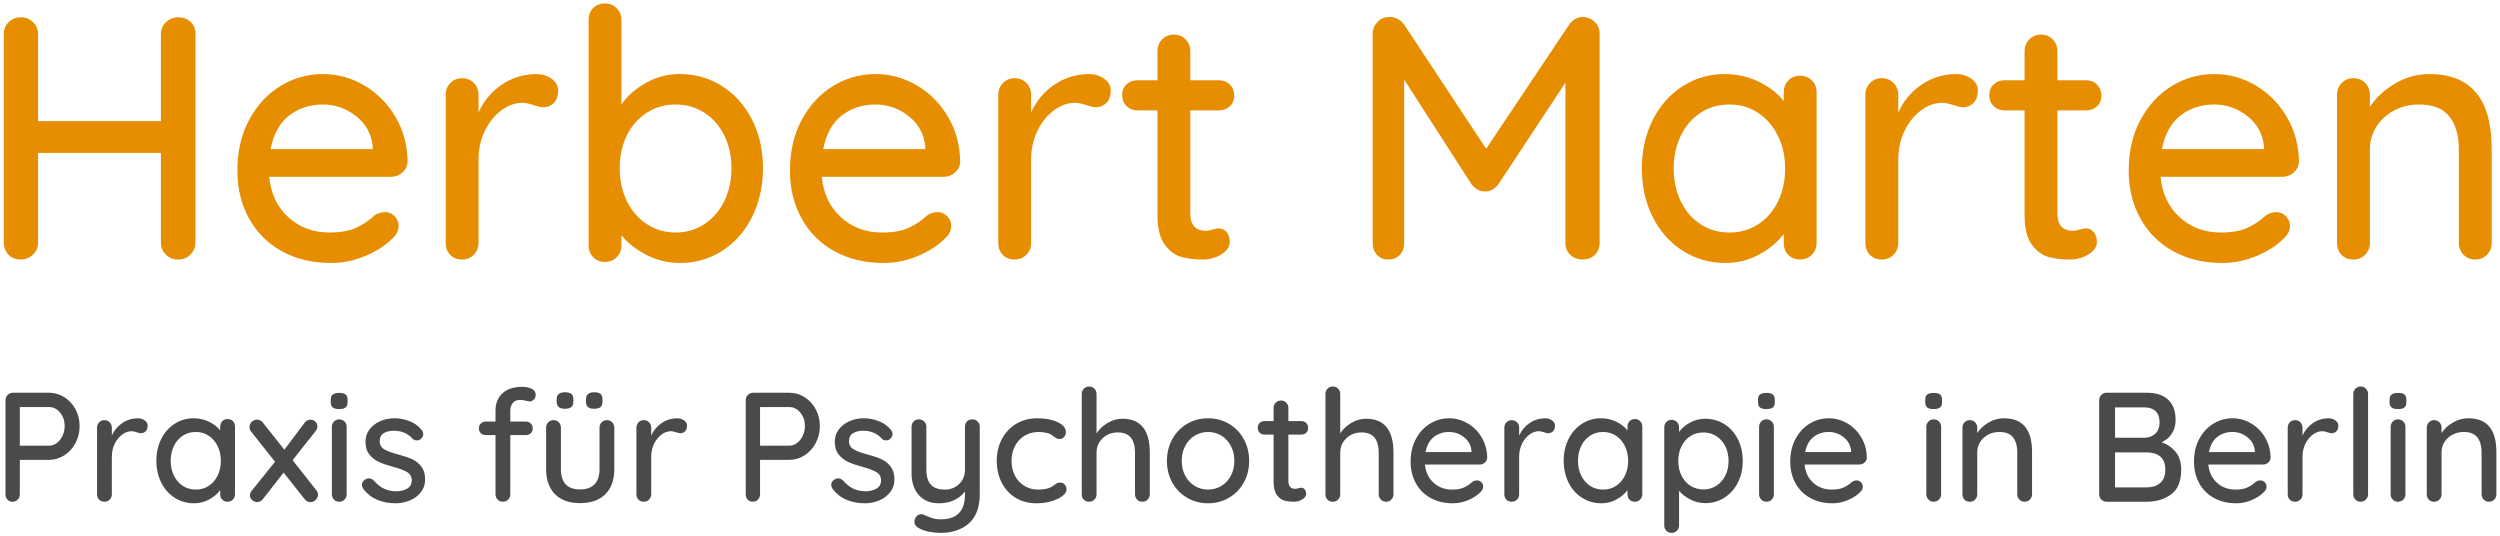 <?xml version="1.0" encoding="UTF-8"?>
<svg width="289px" height="62px" viewBox="0 0 289 62" version="1.1" xmlns="http://www.w3.org/2000/svg" xmlns:xlink="http://www.w3.org/1999/xlink">
    <!-- Generator: Sketch 46.2 (44496) - http://www.bohemiancoding.com/sketch -->
    <title>Group 8</title>
    <desc>Created with Sketch.</desc>
    <defs></defs>
    <g id="Page-1" stroke="none" stroke-width="1" fill="none" fill-rule="evenodd">
        <g id="Artboard-Copy" transform="translate(-52, -19)">
            <g id="Group-8" transform="translate(52, 19)">
                <path d="M22.04,2.54 C22.413,2.9 22.6,3.36 22.6,3.92 L22.6,28.04 C22.573,28.6 22.373,29.067 22,29.44 C21.627,29.813 21.147,30 20.56,30 C20.027,30 19.567,29.813 19.18,29.44 C18.793,29.067 18.6,28.6 18.6,28.04 L18.6,17.68 L4.4,17.68 L4.4,28.04 C4.4,28.6 4.2,29.067 3.8,29.44 C3.4,29.813 2.933,30 2.4,30 C1.813,30 1.34,29.813 0.98,29.44 C0.62,29.067 0.44,28.6 0.44,28.04 L0.44,3.92 C0.44,3.387 0.627,2.933 1,2.56 C1.373,2.187 1.853,2 2.44,2 C2.973,2 3.433,2.187 3.82,2.56 C4.207,2.933 4.4,3.387 4.4,3.92 L4.4,14 L18.6,14 L18.6,3.92 C18.6,3.387 18.8,2.933 19.2,2.56 C19.6,2.187 20.067,2 20.6,2 C21.187,2 21.667,2.18 22.04,2.54 Z M46.52,19.94 C46.147,20.273 45.707,20.44 45.2,20.44 L31.12,20.44 C31.307,22.387 32.047,23.947 33.34,25.12 C34.633,26.293 36.213,26.88 38.08,26.88 C39.36,26.88 40.4,26.693 41.2,26.32 C42,25.947 42.707,25.467 43.32,24.88 C43.72,24.64 44.107,24.52 44.48,24.52 C44.933,24.52 45.313,24.68 45.62,25 C45.927,25.32 46.08,25.693 46.08,26.12 C46.08,26.68 45.813,27.187 45.28,27.64 C44.507,28.413 43.48,29.067 42.2,29.6 C40.92,30.133 39.613,30.4 38.28,30.4 C36.12,30.4 34.22,29.947 32.58,29.04 C30.94,28.133 29.673,26.867 28.78,25.24 C27.887,23.613 27.44,21.773 27.44,19.72 C27.44,17.48 27.9,15.513 28.82,13.82 C29.74,12.127 30.953,10.827 32.46,9.92 C33.967,9.013 35.587,8.56 37.32,8.56 C39.027,8.56 40.627,9 42.12,9.88 C43.613,10.76 44.813,11.973 45.72,13.52 C46.627,15.067 47.093,16.8 47.12,18.72 C47.093,19.2 46.893,19.607 46.52,19.94 Z M33.44,13.34 C32.347,14.18 31.627,15.48 31.28,17.24 L43.08,17.24 L43.08,16.92 C42.947,15.507 42.313,14.347 41.18,13.44 C40.047,12.533 38.76,12.08 37.32,12.08 C35.827,12.08 34.533,12.5 33.44,13.34 Z M63.76,9.1 C64.267,9.46 64.52,9.907 64.52,10.44 C64.52,11.08 64.353,11.567 64.02,11.9 C63.687,12.233 63.28,12.4 62.8,12.4 C62.56,12.4 62.2,12.32 61.72,12.16 C61.16,11.973 60.72,11.88 60.4,11.88 C59.573,11.88 58.767,12.167 57.98,12.74 C57.193,13.313 56.553,14.1 56.06,15.1 C55.567,16.1 55.32,17.213 55.32,18.44 L55.32,28.08 C55.32,28.613 55.14,29.067 54.78,29.44 C54.42,29.813 53.96,30 53.4,30 C52.84,30 52.387,29.82 52.04,29.46 C51.693,29.1 51.52,28.64 51.52,28.08 L51.52,10.96 C51.52,10.427 51.7,9.973 52.06,9.6 C52.42,9.227 52.867,9.04 53.4,9.04 C53.96,9.04 54.42,9.227 54.78,9.6 C55.14,9.973 55.32,10.427 55.32,10.96 L55.32,13 C55.907,11.693 56.787,10.633 57.96,9.82 C59.133,9.007 60.467,8.587 61.96,8.56 C62.653,8.56 63.253,8.74 63.76,9.1 Z M83.48,9.96 C84.947,10.893 86.1,12.187 86.94,13.84 C87.78,15.493 88.2,17.36 88.2,19.44 C88.2,21.52 87.78,23.4 86.94,25.08 C86.1,26.76 84.947,28.067 83.48,29 C82.013,29.933 80.4,30.4 78.64,30.4 C77.253,30.4 75.96,30.093 74.76,29.48 C73.56,28.867 72.587,28.107 71.84,27.2 L71.84,28.36 C71.84,28.893 71.66,29.347 71.3,29.72 C70.94,30.093 70.48,30.28 69.92,30.28 C69.387,30.28 68.94,30.1 68.58,29.74 C68.22,29.38 68.04,28.92 68.04,28.36 L68.04,2.32 C68.04,1.76 68.213,1.3 68.56,0.94 C68.907,0.58 69.36,0.4 69.92,0.4 C70.48,0.4 70.94,0.587 71.3,0.96 C71.66,1.333 71.84,1.787 71.84,2.32 L71.84,12.08 C72.48,11.12 73.413,10.293 74.64,9.6 C75.867,8.907 77.173,8.56 78.56,8.56 C80.373,8.56 82.013,9.027 83.48,9.96 Z M81.44,25.9 C82.427,25.247 83.193,24.353 83.74,23.22 C84.287,22.087 84.56,20.827 84.56,19.44 C84.56,18.053 84.287,16.8 83.74,15.68 C83.193,14.56 82.427,13.68 81.44,13.04 C80.453,12.4 79.347,12.08 78.12,12.08 C76.867,12.08 75.747,12.4 74.76,13.04 C73.773,13.68 73.007,14.553 72.46,15.66 C71.913,16.767 71.64,18.027 71.64,19.44 C71.64,20.853 71.913,22.12 72.46,23.24 C73.007,24.36 73.773,25.247 74.76,25.9 C75.747,26.553 76.867,26.88 78.12,26.88 C79.347,26.88 80.453,26.553 81.44,25.9 Z M110.4,19.94 C110.027,20.273 109.587,20.44 109.08,20.44 L95,20.44 C95.187,22.387 95.927,23.947 97.22,25.12 C98.513,26.293 100.093,26.88 101.96,26.88 C103.24,26.88 104.28,26.693 105.08,26.32 C105.88,25.947 106.587,25.467 107.2,24.88 C107.6,24.64 107.987,24.52 108.36,24.52 C108.813,24.52 109.193,24.68 109.5,25 C109.807,25.32 109.96,25.693 109.96,26.12 C109.96,26.68 109.693,27.187 109.16,27.64 C108.387,28.413 107.36,29.067 106.08,29.6 C104.8,30.133 103.493,30.4 102.16,30.4 C100,30.4 98.1,29.947 96.46,29.04 C94.82,28.133 93.553,26.867 92.66,25.24 C91.767,23.613 91.32,21.773 91.32,19.72 C91.32,17.48 91.78,15.513 92.7,13.82 C93.62,12.127 94.833,10.827 96.34,9.92 C97.847,9.013 99.467,8.56 101.2,8.56 C102.907,8.56 104.507,9 106,9.88 C107.493,10.76 108.693,11.973 109.6,13.52 C110.507,15.067 110.973,16.8 111,18.72 C110.973,19.2 110.773,19.607 110.4,19.94 Z M97.32,13.34 C96.227,14.18 95.507,15.48 95.16,17.24 L106.96,17.24 L106.96,16.92 C106.827,15.507 106.193,14.347 105.06,13.44 C103.927,12.533 102.64,12.08 101.2,12.08 C99.707,12.08 98.413,12.5 97.32,13.34 Z M127.64,9.1 C128.147,9.46 128.4,9.907 128.4,10.44 C128.4,11.08 128.233,11.567 127.9,11.9 C127.567,12.233 127.16,12.4 126.68,12.4 C126.44,12.4 126.08,12.32 125.6,12.16 C125.04,11.973 124.6,11.88 124.28,11.88 C123.453,11.88 122.647,12.167 121.86,12.74 C121.073,13.313 120.433,14.1 119.94,15.1 C119.447,16.1 119.2,17.213 119.2,18.44 L119.2,28.08 C119.2,28.613 119.02,29.067 118.66,29.44 C118.3,29.813 117.84,30 117.28,30 C116.72,30 116.267,29.82 115.92,29.46 C115.573,29.1 115.4,28.64 115.4,28.08 L115.4,10.96 C115.4,10.427 115.58,9.973 115.94,9.6 C116.3,9.227 116.747,9.04 117.28,9.04 C117.84,9.04 118.3,9.227 118.66,9.6 C119.02,9.973 119.2,10.427 119.2,10.96 L119.2,13 C119.787,11.693 120.667,10.633 121.84,9.82 C123.013,9.007 124.347,8.587 125.84,8.56 C126.533,8.56 127.133,8.74 127.64,9.1 Z M137.6,12.76 L137.6,24.68 C137.6,26.013 138.2,26.68 139.4,26.68 C139.587,26.68 139.84,26.633 140.16,26.54 C140.48,26.447 140.733,26.4 140.92,26.4 C141.267,26.4 141.56,26.547 141.8,26.84 C142.04,27.133 142.16,27.507 142.16,27.96 C142.16,28.52 141.84,29 141.2,29.4 C140.56,29.8 139.84,30 139.04,30 C138.16,30 137.353,29.907 136.62,29.72 C135.887,29.533 135.233,29.06 134.66,28.3 C134.087,27.54 133.8,26.387 133.8,24.84 L133.8,12.76 L131.48,12.76 C130.973,12.76 130.553,12.593 130.22,12.26 C129.887,11.927 129.72,11.507 129.72,11 C129.72,10.493 129.887,10.08 130.22,9.76 C130.553,9.44 130.973,9.28 131.48,9.28 L133.8,9.28 L133.8,5.92 C133.8,5.387 133.98,4.933 134.34,4.56 C134.7,4.187 135.16,4 135.72,4 C136.253,4 136.7,4.187 137.06,4.56 C137.42,4.933 137.6,5.387 137.6,5.92 L137.6,9.28 L140.92,9.28 C141.427,9.28 141.847,9.447 142.18,9.78 C142.513,10.113 142.68,10.533 142.68,11.04 C142.68,11.547 142.513,11.96 142.18,12.28 C141.847,12.6 141.427,12.76 140.92,12.76 L137.6,12.76 Z M184.36,2.54 C184.733,2.9 184.92,3.347 184.92,3.88 L184.92,28.08 C184.92,28.613 184.74,29.067 184.38,29.44 C184.02,29.813 183.547,30 182.96,30 C182.373,30 181.893,29.82 181.52,29.46 C181.147,29.1 180.96,28.64 180.96,28.08 L180.96,9.56 L173.2,21.32 C173.013,21.56 172.78,21.76 172.5,21.92 C172.22,22.08 171.933,22.147 171.64,22.12 C171.373,22.147 171.1,22.08 170.82,21.92 C170.54,21.76 170.307,21.56 170.12,21.32 L162.32,9.2 L162.32,28.08 C162.32,28.64 162.153,29.1 161.82,29.46 C161.487,29.82 161.04,30 160.48,30 C159.947,30 159.513,29.82 159.18,29.46 C158.847,29.1 158.68,28.64 158.68,28.08 L158.68,3.88 C158.68,3.373 158.867,2.927 159.24,2.54 C159.613,2.153 160.08,1.96 160.64,1.96 C160.96,1.96 161.273,2.04 161.58,2.2 C161.887,2.36 162.133,2.573 162.32,2.84 L171.8,17.2 L181.4,2.84 C181.827,2.253 182.36,1.96 183,1.96 C183.533,1.987 183.987,2.18 184.36,2.54 Z M209.46,9.3 C209.82,9.66 210,10.133 210,10.72 L210,28.08 C210,28.613 209.82,29.067 209.46,29.44 C209.1,29.813 208.64,30 208.08,30 C207.52,30 207.067,29.82 206.72,29.46 C206.373,29.1 206.2,28.64 206.2,28.08 L206.2,27.04 C205.507,27.973 204.56,28.767 203.36,29.42 C202.16,30.073 200.867,30.4 199.48,30.4 C197.667,30.4 196.02,29.933 194.54,29 C193.06,28.067 191.9,26.767 191.06,25.1 C190.22,23.433 189.8,21.56 189.8,19.48 C189.8,17.4 190.22,15.527 191.06,13.86 C191.9,12.193 193.053,10.893 194.52,9.96 C195.987,9.027 197.6,8.56 199.36,8.56 C200.773,8.56 202.087,8.853 203.3,9.44 C204.513,10.027 205.48,10.773 206.2,11.68 L206.2,10.72 C206.2,10.16 206.373,9.693 206.72,9.32 C207.067,8.947 207.52,8.76 208.08,8.76 C208.64,8.76 209.1,8.94 209.46,9.3 Z M203.26,25.92 C204.233,25.28 204.993,24.4 205.54,23.28 C206.087,22.16 206.36,20.893 206.36,19.48 C206.36,18.093 206.087,16.84 205.54,15.72 C204.993,14.6 204.233,13.713 203.26,13.06 C202.287,12.407 201.173,12.08 199.92,12.08 C198.667,12.08 197.553,12.4 196.58,13.04 C195.607,13.68 194.847,14.56 194.3,15.68 C193.753,16.8 193.48,18.067 193.48,19.48 C193.48,20.893 193.753,22.16 194.3,23.28 C194.847,24.4 195.607,25.28 196.58,25.92 C197.553,26.56 198.667,26.88 199.92,26.88 C201.173,26.88 202.287,26.56 203.26,25.92 Z M227.88,9.1 C228.387,9.46 228.64,9.907 228.64,10.44 C228.64,11.08 228.473,11.567 228.14,11.9 C227.807,12.233 227.4,12.4 226.92,12.4 C226.68,12.4 226.32,12.32 225.84,12.16 C225.28,11.973 224.84,11.88 224.52,11.88 C223.693,11.88 222.887,12.167 222.1,12.74 C221.313,13.313 220.673,14.1 220.18,15.1 C219.687,16.1 219.44,17.213 219.44,18.44 L219.44,28.08 C219.44,28.613 219.26,29.067 218.9,29.44 C218.54,29.813 218.08,30 217.52,30 C216.96,30 216.507,29.82 216.16,29.46 C215.813,29.1 215.64,28.64 215.64,28.08 L215.64,10.96 C215.64,10.427 215.82,9.973 216.18,9.6 C216.54,9.227 216.987,9.04 217.52,9.04 C218.08,9.04 218.54,9.227 218.9,9.6 C219.26,9.973 219.44,10.427 219.44,10.96 L219.44,13 C220.027,11.693 220.907,10.633 222.08,9.82 C223.253,9.007 224.587,8.587 226.08,8.56 C226.773,8.56 227.373,8.74 227.88,9.1 Z M237.84,12.76 L237.84,24.68 C237.84,26.013 238.44,26.68 239.64,26.68 C239.827,26.68 240.08,26.633 240.4,26.54 C240.72,26.447 240.973,26.4 241.16,26.4 C241.507,26.4 241.8,26.547 242.04,26.84 C242.28,27.133 242.4,27.507 242.4,27.96 C242.4,28.52 242.08,29 241.44,29.4 C240.8,29.8 240.08,30 239.28,30 C238.4,30 237.593,29.907 236.86,29.72 C236.127,29.533 235.473,29.06 234.9,28.3 C234.327,27.54 234.04,26.387 234.04,24.84 L234.04,12.76 L231.72,12.76 C231.213,12.76 230.793,12.593 230.46,12.26 C230.127,11.927 229.96,11.507 229.96,11 C229.96,10.493 230.127,10.08 230.46,9.76 C230.793,9.44 231.213,9.28 231.72,9.28 L234.04,9.28 L234.04,5.92 C234.04,5.387 234.22,4.933 234.58,4.56 C234.94,4.187 235.4,4 235.96,4 C236.493,4 236.94,4.187 237.3,4.56 C237.66,4.933 237.84,5.387 237.84,5.92 L237.84,9.28 L241.16,9.28 C241.667,9.28 242.087,9.447 242.42,9.78 C242.753,10.113 242.92,10.533 242.92,11.04 C242.92,11.547 242.753,11.96 242.42,12.28 C242.087,12.6 241.667,12.76 241.16,12.76 L237.84,12.76 Z M265.16,19.94 C264.787,20.273 264.347,20.44 263.84,20.44 L249.76,20.44 C249.947,22.387 250.687,23.947 251.98,25.12 C253.273,26.293 254.853,26.88 256.72,26.88 C258,26.88 259.04,26.693 259.84,26.32 C260.64,25.947 261.347,25.467 261.96,24.88 C262.36,24.64 262.747,24.52 263.12,24.52 C263.573,24.52 263.953,24.68 264.26,25 C264.567,25.32 264.72,25.693 264.72,26.12 C264.72,26.68 264.453,27.187 263.92,27.64 C263.147,28.413 262.12,29.067 260.84,29.6 C259.56,30.133 258.253,30.4 256.92,30.4 C254.76,30.4 252.86,29.947 251.22,29.04 C249.58,28.133 248.313,26.867 247.42,25.24 C246.527,23.613 246.08,21.773 246.08,19.72 C246.08,17.48 246.54,15.513 247.46,13.82 C248.38,12.127 249.593,10.827 251.1,9.92 C252.607,9.013 254.227,8.56 255.96,8.56 C257.667,8.56 259.267,9 260.76,9.88 C262.253,10.76 263.453,11.973 264.36,13.52 C265.267,15.067 265.733,16.8 265.76,18.72 C265.733,19.2 265.533,19.607 265.16,19.94 Z M252.08,13.34 C250.987,14.18 250.267,15.48 249.92,17.24 L261.72,17.24 L261.72,16.92 C261.587,15.507 260.953,14.347 259.82,13.44 C258.687,12.533 257.4,12.08 255.96,12.08 C254.467,12.08 253.173,12.5 252.08,13.34 Z M288.04,17.2 L288.04,28.08 C288.04,28.613 287.86,29.067 287.5,29.44 C287.14,29.813 286.68,30 286.12,30 C285.587,30 285.14,29.813 284.78,29.44 C284.42,29.067 284.24,28.613 284.24,28.08 L284.24,17.24 C284.24,15.667 283.88,14.413 283.16,13.48 C282.44,12.547 281.267,12.08 279.64,12.08 C278.573,12.08 277.607,12.313 276.74,12.78 C275.873,13.247 275.193,13.873 274.7,14.66 C274.207,15.447 273.96,16.307 273.96,17.24 L273.96,28.08 C273.96,28.613 273.78,29.067 273.42,29.44 C273.06,29.813 272.6,30 272.04,30 C271.48,30 271.027,29.82 270.68,29.46 C270.333,29.1 270.16,28.64 270.16,28.08 L270.16,10.96 C270.16,10.427 270.34,9.973 270.7,9.6 C271.06,9.227 271.507,9.04 272.04,9.04 C272.6,9.04 273.06,9.227 273.42,9.6 C273.78,9.973 273.96,10.427 273.96,10.96 L273.96,12.36 C274.653,11.293 275.62,10.393 276.86,9.66 C278.1,8.927 279.427,8.56 280.84,8.56 C285.64,8.56 288.04,11.44 288.04,17.2 Z" id="Herbert-Marten" fill="#E78D00"></path>
                <path d="M7.439,45.913 C7.979,46.255 8.408,46.72 8.726,47.308 C9.044,47.896 9.203,48.544 9.203,49.252 C9.203,49.96 9.044,50.614 8.726,51.214 C8.408,51.814 7.979,52.288 7.439,52.636 C6.899,52.984 6.311,53.158 5.675,53.158 L2.291,53.158 L2.291,57.136 C2.291,57.376 2.213,57.58 2.057,57.748 C1.901,57.916 1.703,58 1.463,58 C1.211,58 1.01,57.919 0.86,57.757 C0.71,57.595 0.635,57.388 0.635,57.136 L0.635,46.264 C0.635,46.024 0.719,45.82 0.887,45.652 C1.055,45.484 1.259,45.4 1.499,45.4 L5.675,45.4 C6.311,45.4 6.899,45.571 7.439,45.913 Z M6.575,51.205 C6.851,50.995 7.07,50.716 7.232,50.368 C7.394,50.02 7.475,49.648 7.475,49.252 C7.475,48.64 7.298,48.121 6.944,47.695 C6.59,47.269 6.167,47.056 5.675,47.056 L2.291,47.056 L2.291,51.52 L5.675,51.52 C5.999,51.52 6.299,51.415 6.575,51.205 Z M16.727,48.595 C16.955,48.757 17.069,48.958 17.069,49.198 C17.069,49.486 16.994,49.705 16.844,49.855 C16.694,50.005 16.511,50.08 16.295,50.08 C16.187,50.08 16.025,50.044 15.809,49.972 C15.557,49.888 15.359,49.846 15.215,49.846 C14.843,49.846 14.48,49.975 14.126,50.233 C13.772,50.491 13.484,50.845 13.262,51.295 C13.04,51.745 12.929,52.246 12.929,52.798 L12.929,57.136 C12.929,57.376 12.848,57.58 12.686,57.748 C12.524,57.916 12.317,58 12.065,58 C11.813,58 11.609,57.919 11.453,57.757 C11.297,57.595 11.219,57.388 11.219,57.136 L11.219,49.432 C11.219,49.192 11.3,48.988 11.462,48.82 C11.624,48.652 11.825,48.568 12.065,48.568 C12.317,48.568 12.524,48.652 12.686,48.82 C12.848,48.988 12.929,49.192 12.929,49.432 L12.929,50.35 C13.193,49.762 13.589,49.285 14.117,48.919 C14.645,48.553 15.245,48.364 15.917,48.352 C16.229,48.352 16.499,48.433 16.727,48.595 Z M26.924,48.685 C27.086,48.847 27.167,49.06 27.167,49.324 L27.167,57.136 C27.167,57.376 27.086,57.58 26.924,57.748 C26.762,57.916 26.555,58 26.303,58 C26.051,58 25.847,57.919 25.691,57.757 C25.535,57.595 25.457,57.388 25.457,57.136 L25.457,56.668 C25.145,57.088 24.719,57.445 24.179,57.739 C23.639,58.033 23.057,58.18 22.433,58.18 C21.617,58.18 20.876,57.97 20.21,57.55 C19.544,57.13 19.022,56.545 18.644,55.795 C18.266,55.045 18.077,54.202 18.077,53.266 C18.077,52.33 18.266,51.487 18.644,50.737 C19.022,49.987 19.541,49.402 20.201,48.982 C20.861,48.562 21.587,48.352 22.379,48.352 C23.015,48.352 23.606,48.484 24.152,48.748 C24.698,49.012 25.133,49.348 25.457,49.756 L25.457,49.324 C25.457,49.072 25.535,48.862 25.691,48.694 C25.847,48.526 26.051,48.442 26.303,48.442 C26.555,48.442 26.762,48.523 26.924,48.685 Z M24.134,56.164 C24.572,55.876 24.914,55.48 25.16,54.976 C25.406,54.472 25.529,53.902 25.529,53.266 C25.529,52.642 25.406,52.078 25.16,51.574 C24.914,51.07 24.572,50.671 24.134,50.377 C23.696,50.083 23.195,49.936 22.631,49.936 C22.067,49.936 21.566,50.08 21.128,50.368 C20.69,50.656 20.348,51.052 20.102,51.556 C19.856,52.06 19.733,52.63 19.733,53.266 C19.733,53.902 19.856,54.472 20.102,54.976 C20.348,55.48 20.69,55.876 21.128,56.164 C21.566,56.452 22.067,56.596 22.631,56.596 C23.195,56.596 23.696,56.452 24.134,56.164 Z M36.761,57.172 C36.761,57.412 36.671,57.619 36.491,57.793 C36.311,57.967 36.113,58.054 35.897,58.054 C35.621,58.054 35.387,57.928 35.195,57.676 L32.783,54.634 L30.407,57.676 C30.323,57.796 30.221,57.886 30.101,57.946 C29.981,58.006 29.855,58.036 29.723,58.036 C29.519,58.036 29.33,57.961 29.156,57.811 C28.982,57.661 28.895,57.484 28.895,57.28 C28.895,57.064 28.961,56.884 29.093,56.74 L31.793,53.374 L29.021,49.882 C28.901,49.726 28.841,49.558 28.841,49.378 C28.841,49.138 28.928,48.934 29.102,48.766 C29.276,48.598 29.477,48.514 29.705,48.514 C29.993,48.514 30.227,48.634 30.407,48.874 L32.873,51.988 L35.195,48.892 C35.375,48.64 35.603,48.514 35.879,48.514 C36.107,48.514 36.299,48.589 36.455,48.739 C36.611,48.889 36.689,49.066 36.689,49.27 C36.689,49.498 36.623,49.684 36.491,49.828 L33.827,53.194 L36.563,56.668 C36.695,56.812 36.761,56.98 36.761,57.172 Z M39.83,57.748 C39.668,57.916 39.461,58 39.209,58 C38.969,58 38.768,57.916 38.606,57.748 C38.444,57.58 38.363,57.376 38.363,57.136 L38.363,49.342 C38.363,49.102 38.444,48.898 38.606,48.73 C38.768,48.562 38.969,48.478 39.209,48.478 C39.461,48.478 39.668,48.562 39.83,48.73 C39.992,48.898 40.073,49.102 40.073,49.342 L40.073,57.136 C40.073,57.376 39.992,57.58 39.83,57.748 Z M38.462,47.101 C38.312,46.975 38.237,46.774 38.237,46.498 L38.237,46.21 C38.237,45.922 38.318,45.718 38.48,45.598 C38.642,45.478 38.891,45.418 39.227,45.418 C39.563,45.418 39.806,45.481 39.956,45.607 C40.106,45.733 40.181,45.934 40.181,46.21 L40.181,46.498 C40.181,46.786 40.103,46.99 39.947,47.11 C39.791,47.23 39.545,47.29 39.209,47.29 C38.861,47.29 38.612,47.227 38.462,47.101 Z M41.837,56.038 C41.837,55.798 41.963,55.594 42.215,55.426 C42.335,55.342 42.473,55.3 42.629,55.3 C42.845,55.3 43.043,55.39 43.223,55.57 C43.583,55.978 43.97,56.284 44.384,56.488 C44.798,56.692 45.293,56.794 45.869,56.794 C46.325,56.782 46.727,56.677 47.075,56.479 C47.423,56.281 47.597,55.96 47.597,55.516 C47.597,55.108 47.42,54.796 47.066,54.58 C46.712,54.364 46.193,54.166 45.509,53.986 C44.837,53.806 44.279,53.617 43.835,53.419 C43.391,53.221 43.016,52.933 42.71,52.555 C42.404,52.177 42.251,51.682 42.251,51.07 C42.251,50.53 42.404,50.056 42.71,49.648 C43.016,49.24 43.424,48.922 43.934,48.694 C44.444,48.466 44.999,48.352 45.599,48.352 C46.175,48.352 46.748,48.46 47.318,48.676 C47.888,48.892 48.353,49.222 48.713,49.666 C48.857,49.834 48.929,50.008 48.929,50.188 C48.929,50.38 48.833,50.566 48.641,50.746 C48.521,50.854 48.371,50.908 48.191,50.908 C47.975,50.908 47.801,50.836 47.669,50.692 C47.417,50.404 47.108,50.182 46.742,50.026 C46.376,49.87 45.971,49.792 45.527,49.792 C45.071,49.792 44.684,49.885 44.366,50.071 C44.048,50.257 43.889,50.572 43.889,51.016 C43.901,51.436 44.084,51.748 44.438,51.952 C44.792,52.156 45.335,52.354 46.067,52.546 C46.703,52.714 47.231,52.894 47.651,53.086 C48.071,53.278 48.425,53.563 48.713,53.941 C49.001,54.319 49.145,54.814 49.145,55.426 C49.145,55.99 48.983,56.479 48.659,56.893 C48.335,57.307 47.912,57.625 47.39,57.847 C46.868,58.069 46.313,58.18 45.725,58.18 C44.969,58.18 44.27,58.048 43.628,57.784 C42.986,57.52 42.443,57.1 41.999,56.524 C41.891,56.356 41.837,56.194 41.837,56.038 Z M59.27,46.588 C59.084,46.828 58.991,47.122 58.991,47.47 L58.991,48.73 L60.773,48.73 C61.013,48.73 61.208,48.805 61.358,48.955 C61.508,49.105 61.583,49.294 61.583,49.522 C61.583,49.75 61.508,49.936 61.358,50.08 C61.208,50.224 61.013,50.296 60.773,50.296 L58.991,50.296 L58.991,57.136 C58.991,57.376 58.91,57.58 58.748,57.748 C58.586,57.916 58.379,58 58.127,58 C57.887,58 57.686,57.916 57.524,57.748 C57.362,57.58 57.281,57.376 57.281,57.136 L57.281,50.296 L56.165,50.296 C55.937,50.296 55.745,50.224 55.589,50.08 C55.433,49.936 55.355,49.75 55.355,49.522 C55.355,49.294 55.433,49.105 55.589,48.955 C55.745,48.805 55.937,48.73 56.165,48.73 L57.281,48.73 L57.281,47.47 C57.281,46.63 57.551,45.961 58.091,45.463 C58.631,44.965 59.393,44.716 60.377,44.716 C60.785,44.716 61.145,44.791 61.457,44.941 C61.769,45.091 61.925,45.316 61.925,45.616 C61.925,45.844 61.856,46.033 61.718,46.183 C61.58,46.333 61.415,46.408 61.223,46.408 C61.175,46.408 61.043,46.384 60.827,46.336 C60.563,46.264 60.335,46.228 60.143,46.228 C59.747,46.228 59.456,46.348 59.27,46.588 Z M70.772,48.82 C70.934,48.988 71.015,49.192 71.015,49.432 L71.015,54.22 C71.015,55.468 70.67,56.437 69.98,57.127 C69.29,57.817 68.315,58.162 67.055,58.162 C65.807,58.162 64.841,57.817 64.157,57.127 C63.473,56.437 63.131,55.468 63.131,54.22 L63.131,49.432 C63.131,49.192 63.212,48.988 63.374,48.82 C63.536,48.652 63.737,48.568 63.977,48.568 C64.229,48.568 64.436,48.652 64.598,48.82 C64.76,48.988 64.841,49.192 64.841,49.432 L64.841,54.22 C64.841,55.792 65.579,56.578 67.055,56.578 C67.787,56.578 68.345,56.38 68.729,55.984 C69.113,55.588 69.305,55 69.305,54.22 L69.305,49.432 C69.305,49.192 69.386,48.988 69.548,48.82 C69.71,48.652 69.911,48.568 70.151,48.568 C70.403,48.568 70.61,48.652 70.772,48.82 Z M64.589,47.056 C64.433,46.924 64.355,46.714 64.355,46.426 L64.355,46.156 C64.355,45.616 64.667,45.346 65.291,45.346 C65.639,45.346 65.891,45.409 66.047,45.535 C66.203,45.661 66.281,45.868 66.281,46.156 L66.281,46.426 C66.281,46.726 66.2,46.939 66.038,47.065 C65.876,47.191 65.627,47.254 65.291,47.254 C64.979,47.254 64.745,47.188 64.589,47.056 Z M67.973,47.056 C67.817,46.924 67.739,46.714 67.739,46.426 L67.739,46.156 C67.739,45.616 68.057,45.346 68.693,45.346 C69.029,45.346 69.272,45.409 69.422,45.535 C69.572,45.661 69.647,45.868 69.647,46.156 L69.647,46.426 C69.647,46.726 69.569,46.939 69.413,47.065 C69.257,47.191 69.011,47.254 68.675,47.254 C68.363,47.254 68.129,47.188 67.973,47.056 Z M79.079,48.595 C79.307,48.757 79.421,48.958 79.421,49.198 C79.421,49.486 79.346,49.705 79.196,49.855 C79.046,50.005 78.863,50.08 78.647,50.08 C78.539,50.08 78.377,50.044 78.161,49.972 C77.909,49.888 77.711,49.846 77.567,49.846 C77.195,49.846 76.832,49.975 76.478,50.233 C76.124,50.491 75.836,50.845 75.614,51.295 C75.392,51.745 75.281,52.246 75.281,52.798 L75.281,57.136 C75.281,57.376 75.2,57.58 75.038,57.748 C74.876,57.916 74.669,58 74.417,58 C74.165,58 73.961,57.919 73.805,57.757 C73.649,57.595 73.571,57.388 73.571,57.136 L73.571,49.432 C73.571,49.192 73.652,48.988 73.814,48.82 C73.976,48.652 74.177,48.568 74.417,48.568 C74.669,48.568 74.876,48.652 75.038,48.82 C75.2,48.988 75.281,49.192 75.281,49.432 L75.281,50.35 C75.545,49.762 75.941,49.285 76.469,48.919 C76.997,48.553 77.597,48.364 78.269,48.352 C78.581,48.352 78.851,48.433 79.079,48.595 Z M93.011,45.913 C93.551,46.255 93.98,46.72 94.298,47.308 C94.616,47.896 94.775,48.544 94.775,49.252 C94.775,49.96 94.616,50.614 94.298,51.214 C93.98,51.814 93.551,52.288 93.011,52.636 C92.471,52.984 91.883,53.158 91.247,53.158 L87.863,53.158 L87.863,57.136 C87.863,57.376 87.785,57.58 87.629,57.748 C87.473,57.916 87.275,58 87.035,58 C86.783,58 86.582,57.919 86.432,57.757 C86.282,57.595 86.207,57.388 86.207,57.136 L86.207,46.264 C86.207,46.024 86.291,45.82 86.459,45.652 C86.627,45.484 86.831,45.4 87.071,45.4 L91.247,45.4 C91.883,45.4 92.471,45.571 93.011,45.913 Z M92.147,51.205 C92.423,50.995 92.642,50.716 92.804,50.368 C92.966,50.02 93.047,49.648 93.047,49.252 C93.047,48.64 92.87,48.121 92.516,47.695 C92.162,47.269 91.739,47.056 91.247,47.056 L87.863,47.056 L87.863,51.52 L91.247,51.52 C91.571,51.52 91.871,51.415 92.147,51.205 Z M96.089,56.038 C96.089,55.798 96.215,55.594 96.467,55.426 C96.587,55.342 96.725,55.3 96.881,55.3 C97.097,55.3 97.295,55.39 97.475,55.57 C97.835,55.978 98.222,56.284 98.636,56.488 C99.05,56.692 99.545,56.794 100.121,56.794 C100.577,56.782 100.979,56.677 101.327,56.479 C101.675,56.281 101.849,55.96 101.849,55.516 C101.849,55.108 101.672,54.796 101.318,54.58 C100.964,54.364 100.445,54.166 99.761,53.986 C99.089,53.806 98.531,53.617 98.087,53.419 C97.643,53.221 97.268,52.933 96.962,52.555 C96.656,52.177 96.503,51.682 96.503,51.07 C96.503,50.53 96.656,50.056 96.962,49.648 C97.268,49.24 97.676,48.922 98.186,48.694 C98.696,48.466 99.251,48.352 99.851,48.352 C100.427,48.352 101,48.46 101.57,48.676 C102.14,48.892 102.605,49.222 102.965,49.666 C103.109,49.834 103.181,50.008 103.181,50.188 C103.181,50.38 103.085,50.566 102.893,50.746 C102.773,50.854 102.623,50.908 102.443,50.908 C102.227,50.908 102.053,50.836 101.921,50.692 C101.669,50.404 101.36,50.182 100.994,50.026 C100.628,49.87 100.223,49.792 99.779,49.792 C99.323,49.792 98.936,49.885 98.618,50.071 C98.3,50.257 98.141,50.572 98.141,51.016 C98.153,51.436 98.336,51.748 98.69,51.952 C99.044,52.156 99.587,52.354 100.319,52.546 C100.955,52.714 101.483,52.894 101.903,53.086 C102.323,53.278 102.677,53.563 102.965,53.941 C103.253,54.319 103.397,54.814 103.397,55.426 C103.397,55.99 103.235,56.479 102.911,56.893 C102.587,57.307 102.164,57.625 101.642,57.847 C101.12,58.069 100.565,58.18 99.977,58.18 C99.221,58.18 98.522,58.048 97.88,57.784 C97.238,57.52 96.695,57.1 96.251,56.524 C96.143,56.356 96.089,56.194 96.089,56.038 Z M113.018,48.73 C113.18,48.898 113.261,49.102 113.261,49.342 L113.261,57.118 C113.261,58.618 112.847,59.74 112.019,60.484 C111.191,61.228 110.099,61.6 108.743,61.6 C108.299,61.6 107.861,61.558 107.429,61.474 C106.997,61.39 106.643,61.276 106.367,61.132 C105.923,60.928 105.701,60.652 105.701,60.304 C105.701,60.244 105.713,60.166 105.737,60.07 C105.809,59.866 105.911,59.71 106.043,59.602 C106.175,59.494 106.325,59.44 106.493,59.44 C106.589,59.44 106.679,59.458 106.763,59.494 C107.135,59.662 107.465,59.794 107.753,59.89 C108.041,59.986 108.377,60.034 108.761,60.034 C110.621,60.034 111.551,59.08 111.551,57.172 L111.551,56.812 C111.227,57.244 110.81,57.58 110.3,57.82 C109.79,58.06 109.205,58.18 108.545,58.18 C107.549,58.18 106.772,57.862 106.214,57.226 C105.656,56.59 105.377,55.756 105.377,54.724 L105.377,49.342 C105.377,49.09 105.455,48.883 105.611,48.721 C105.767,48.559 105.971,48.478 106.223,48.478 C106.475,48.478 106.682,48.562 106.844,48.73 C107.006,48.898 107.087,49.102 107.087,49.342 L107.087,54.274 C107.087,55.066 107.261,55.651 107.609,56.029 C107.957,56.407 108.485,56.596 109.193,56.596 C109.877,56.596 110.441,56.38 110.885,55.948 C111.329,55.516 111.551,54.958 111.551,54.274 L111.551,49.342 C111.551,49.09 111.629,48.883 111.785,48.721 C111.941,48.559 112.145,48.478 112.397,48.478 C112.649,48.478 112.856,48.562 113.018,48.73 Z M122.27,48.802 C122.9,49.102 123.215,49.486 123.215,49.954 C123.215,50.158 123.149,50.341 123.017,50.503 C122.885,50.665 122.717,50.746 122.513,50.746 C122.357,50.746 122.234,50.722 122.144,50.674 C122.054,50.626 121.931,50.548 121.775,50.44 C121.703,50.368 121.589,50.284 121.433,50.188 C121.289,50.116 121.085,50.056 120.821,50.008 C120.557,49.96 120.317,49.936 120.101,49.936 C119.477,49.936 118.925,50.08 118.445,50.368 C117.965,50.656 117.593,51.055 117.329,51.565 C117.065,52.075 116.933,52.642 116.933,53.266 C116.933,53.902 117.062,54.472 117.32,54.976 C117.578,55.48 117.941,55.876 118.409,56.164 C118.877,56.452 119.411,56.596 120.011,56.596 C120.635,56.596 121.139,56.5 121.523,56.308 C121.607,56.26 121.721,56.182 121.865,56.074 C121.985,55.978 122.09,55.906 122.18,55.858 C122.27,55.81 122.381,55.786 122.513,55.786 C122.753,55.786 122.942,55.861 123.08,56.011 C123.218,56.161 123.287,56.356 123.287,56.596 C123.287,56.848 123.128,57.097 122.81,57.343 C122.492,57.589 122.066,57.79 121.532,57.946 C120.998,58.102 120.425,58.18 119.813,58.18 C118.901,58.18 118.097,57.967 117.401,57.541 C116.705,57.115 116.168,56.527 115.79,55.777 C115.412,55.027 115.223,54.19 115.223,53.266 C115.223,52.342 115.421,51.505 115.817,50.755 C116.213,50.005 116.765,49.417 117.473,48.991 C118.181,48.565 118.991,48.352 119.903,48.352 C120.851,48.352 121.64,48.502 122.27,48.802 Z M132.917,52.33 L132.917,57.136 C132.917,57.376 132.836,57.58 132.674,57.748 C132.512,57.916 132.305,58 132.053,58 C131.813,58 131.612,57.916 131.45,57.748 C131.288,57.58 131.207,57.376 131.207,57.136 L131.207,52.33 C131.207,50.77 130.547,49.99 129.227,49.99 C128.519,49.99 127.931,50.215 127.463,50.665 C126.995,51.115 126.761,51.67 126.761,52.33 L126.761,57.136 C126.761,57.376 126.68,57.58 126.518,57.748 C126.356,57.916 126.149,58 125.897,58 C125.645,58 125.441,57.919 125.285,57.757 C125.129,57.595 125.051,57.388 125.051,57.136 L125.051,45.544 C125.051,45.304 125.132,45.1 125.294,44.932 C125.456,44.764 125.657,44.68 125.897,44.68 C126.149,44.68 126.356,44.764 126.518,44.932 C126.68,45.1 126.761,45.304 126.761,45.544 L126.761,50.098 C127.061,49.63 127.481,49.231 128.021,48.901 C128.561,48.571 129.137,48.406 129.749,48.406 C131.861,48.406 132.917,49.714 132.917,52.33 Z M143.771,55.804 C143.351,56.548 142.778,57.13 142.052,57.55 C141.326,57.97 140.525,58.18 139.649,58.18 C138.773,58.18 137.972,57.97 137.246,57.55 C136.52,57.13 135.947,56.548 135.527,55.804 C135.107,55.06 134.897,54.22 134.897,53.284 C134.897,52.348 135.107,51.502 135.527,50.746 C135.947,49.99 136.52,49.402 137.246,48.982 C137.972,48.562 138.773,48.352 139.649,48.352 C140.525,48.352 141.326,48.562 142.052,48.982 C142.778,49.402 143.351,49.99 143.771,50.746 C144.191,51.502 144.401,52.348 144.401,53.284 C144.401,54.22 144.191,55.06 143.771,55.804 Z M142.286,51.547 C142.016,51.037 141.65,50.641 141.188,50.359 C140.726,50.077 140.213,49.936 139.649,49.936 C139.085,49.936 138.572,50.077 138.11,50.359 C137.648,50.641 137.282,51.037 137.012,51.547 C136.742,52.057 136.607,52.636 136.607,53.284 C136.607,53.92 136.742,54.49 137.012,54.994 C137.282,55.498 137.648,55.891 138.11,56.173 C138.572,56.455 139.085,56.596 139.649,56.596 C140.213,56.596 140.726,56.455 141.188,56.173 C141.65,55.891 142.016,55.498 142.286,54.994 C142.556,54.49 142.691,53.92 142.691,53.284 C142.691,52.636 142.556,52.057 142.286,51.547 Z M148.937,50.242 L148.937,55.606 C148.937,56.206 149.207,56.506 149.747,56.506 C149.831,56.506 149.945,56.485 150.089,56.443 C150.233,56.401 150.347,56.38 150.431,56.38 C150.587,56.38 150.719,56.446 150.827,56.578 C150.935,56.71 150.989,56.878 150.989,57.082 C150.989,57.334 150.845,57.55 150.557,57.73 C150.269,57.91 149.945,58 149.585,58 C149.189,58 148.826,57.958 148.496,57.874 C148.166,57.79 147.872,57.577 147.614,57.235 C147.356,56.893 147.227,56.374 147.227,55.678 L147.227,50.242 L146.183,50.242 C145.955,50.242 145.766,50.167 145.616,50.017 C145.466,49.867 145.391,49.678 145.391,49.45 C145.391,49.222 145.466,49.036 145.616,48.892 C145.766,48.748 145.955,48.676 146.183,48.676 L147.227,48.676 L147.227,47.164 C147.227,46.924 147.308,46.72 147.47,46.552 C147.632,46.384 147.839,46.3 148.091,46.3 C148.331,46.3 148.532,46.384 148.694,46.552 C148.856,46.72 148.937,46.924 148.937,47.164 L148.937,48.676 L150.431,48.676 C150.659,48.676 150.848,48.751 150.998,48.901 C151.148,49.051 151.223,49.24 151.223,49.468 C151.223,49.696 151.148,49.882 150.998,50.026 C150.848,50.17 150.659,50.242 150.431,50.242 L148.937,50.242 Z M161.087,52.33 L161.087,57.136 C161.087,57.376 161.006,57.58 160.844,57.748 C160.682,57.916 160.475,58 160.223,58 C159.983,58 159.782,57.916 159.62,57.748 C159.458,57.58 159.377,57.376 159.377,57.136 L159.377,52.33 C159.377,50.77 158.717,49.99 157.397,49.99 C156.689,49.99 156.101,50.215 155.633,50.665 C155.165,51.115 154.931,51.67 154.931,52.33 L154.931,57.136 C154.931,57.376 154.85,57.58 154.688,57.748 C154.526,57.916 154.319,58 154.067,58 C153.815,58 153.611,57.919 153.455,57.757 C153.299,57.595 153.221,57.388 153.221,57.136 L153.221,45.544 C153.221,45.304 153.302,45.1 153.464,44.932 C153.626,44.764 153.827,44.68 154.067,44.68 C154.319,44.68 154.526,44.764 154.688,44.932 C154.85,45.1 154.931,45.304 154.931,45.544 L154.931,50.098 C155.231,49.63 155.651,49.231 156.191,48.901 C156.731,48.571 157.307,48.406 157.919,48.406 C160.031,48.406 161.087,49.714 161.087,52.33 Z M171.653,53.473 C171.485,53.623 171.287,53.698 171.059,53.698 L164.723,53.698 C164.807,54.574 165.14,55.276 165.722,55.804 C166.304,56.332 167.015,56.596 167.855,56.596 C168.431,56.596 168.899,56.512 169.259,56.344 C169.619,56.176 169.937,55.96 170.213,55.696 C170.393,55.588 170.567,55.534 170.735,55.534 C170.939,55.534 171.11,55.606 171.248,55.75 C171.386,55.894 171.455,56.062 171.455,56.254 C171.455,56.506 171.335,56.734 171.095,56.938 C170.747,57.286 170.285,57.58 169.709,57.82 C169.133,58.06 168.545,58.18 167.945,58.18 C166.973,58.18 166.118,57.976 165.38,57.568 C164.642,57.16 164.072,56.59 163.67,55.858 C163.268,55.126 163.067,54.298 163.067,53.374 C163.067,52.366 163.274,51.481 163.688,50.719 C164.102,49.957 164.648,49.372 165.326,48.964 C166.004,48.556 166.733,48.352 167.513,48.352 C168.281,48.352 169.001,48.55 169.673,48.946 C170.345,49.342 170.885,49.888 171.293,50.584 C171.701,51.28 171.911,52.06 171.923,52.924 C171.911,53.14 171.821,53.323 171.653,53.473 Z M165.767,50.503 C165.275,50.881 164.951,51.466 164.795,52.258 L170.105,52.258 L170.105,52.114 C170.045,51.478 169.76,50.956 169.25,50.548 C168.74,50.14 168.161,49.936 167.513,49.936 C166.841,49.936 166.259,50.125 165.767,50.503 Z M179.411,48.595 C179.639,48.757 179.753,48.958 179.753,49.198 C179.753,49.486 179.678,49.705 179.528,49.855 C179.378,50.005 179.195,50.08 178.979,50.08 C178.871,50.08 178.709,50.044 178.493,49.972 C178.241,49.888 178.043,49.846 177.899,49.846 C177.527,49.846 177.164,49.975 176.81,50.233 C176.456,50.491 176.168,50.845 175.946,51.295 C175.724,51.745 175.613,52.246 175.613,52.798 L175.613,57.136 C175.613,57.376 175.532,57.58 175.37,57.748 C175.208,57.916 175.001,58 174.749,58 C174.497,58 174.293,57.919 174.137,57.757 C173.981,57.595 173.903,57.388 173.903,57.136 L173.903,49.432 C173.903,49.192 173.984,48.988 174.146,48.82 C174.308,48.652 174.509,48.568 174.749,48.568 C175.001,48.568 175.208,48.652 175.37,48.82 C175.532,48.988 175.613,49.192 175.613,49.432 L175.613,50.35 C175.877,49.762 176.273,49.285 176.801,48.919 C177.329,48.553 177.929,48.364 178.601,48.352 C178.913,48.352 179.183,48.433 179.411,48.595 Z M189.608,48.685 C189.77,48.847 189.851,49.06 189.851,49.324 L189.851,57.136 C189.851,57.376 189.77,57.58 189.608,57.748 C189.446,57.916 189.239,58 188.987,58 C188.735,58 188.531,57.919 188.375,57.757 C188.219,57.595 188.141,57.388 188.141,57.136 L188.141,56.668 C187.829,57.088 187.403,57.445 186.863,57.739 C186.323,58.033 185.741,58.18 185.117,58.18 C184.301,58.18 183.56,57.97 182.894,57.55 C182.228,57.13 181.706,56.545 181.328,55.795 C180.95,55.045 180.761,54.202 180.761,53.266 C180.761,52.33 180.95,51.487 181.328,50.737 C181.706,49.987 182.225,49.402 182.885,48.982 C183.545,48.562 184.271,48.352 185.063,48.352 C185.699,48.352 186.29,48.484 186.836,48.748 C187.382,49.012 187.817,49.348 188.141,49.756 L188.141,49.324 C188.141,49.072 188.219,48.862 188.375,48.694 C188.531,48.526 188.735,48.442 188.987,48.442 C189.239,48.442 189.446,48.523 189.608,48.685 Z M186.818,56.164 C187.256,55.876 187.598,55.48 187.844,54.976 C188.09,54.472 188.213,53.902 188.213,53.266 C188.213,52.642 188.09,52.078 187.844,51.574 C187.598,51.07 187.256,50.671 186.818,50.377 C186.38,50.083 185.879,49.936 185.315,49.936 C184.751,49.936 184.25,50.08 183.812,50.368 C183.374,50.656 183.032,51.052 182.786,51.556 C182.54,52.06 182.417,52.63 182.417,53.266 C182.417,53.902 182.54,54.472 182.786,54.976 C183.032,55.48 183.374,55.876 183.812,56.164 C184.25,56.452 184.751,56.596 185.315,56.596 C185.879,56.596 186.38,56.452 186.818,56.164 Z M199.337,49.027 C199.997,49.441 200.516,50.02 200.894,50.764 C201.272,51.508 201.461,52.348 201.461,53.284 C201.461,54.22 201.272,55.057 200.894,55.795 C200.516,56.533 199.997,57.112 199.337,57.532 C198.677,57.952 197.951,58.162 197.159,58.162 C196.535,58.162 195.953,58.024 195.413,57.748 C194.873,57.472 194.435,57.136 194.099,56.74 L194.099,60.736 C194.099,60.976 194.018,61.18 193.856,61.348 C193.694,61.516 193.487,61.6 193.235,61.6 C192.995,61.6 192.794,61.519 192.632,61.357 C192.47,61.195 192.389,60.988 192.389,60.736 L192.389,49.414 C192.389,49.162 192.467,48.952 192.623,48.784 C192.779,48.616 192.983,48.532 193.235,48.532 C193.487,48.532 193.694,48.616 193.856,48.784 C194.018,48.952 194.099,49.162 194.099,49.414 L194.099,49.936 C194.387,49.516 194.807,49.156 195.359,48.856 C195.911,48.556 196.499,48.406 197.123,48.406 C197.939,48.406 198.677,48.613 199.337,49.027 Z M198.419,56.146 C198.863,55.858 199.208,55.465 199.454,54.967 C199.7,54.469 199.823,53.908 199.823,53.284 C199.823,52.66 199.7,52.099 199.454,51.601 C199.208,51.103 198.863,50.71 198.419,50.422 C197.975,50.134 197.477,49.99 196.925,49.99 C196.361,49.99 195.857,50.131 195.413,50.413 C194.969,50.695 194.624,51.088 194.378,51.592 C194.132,52.096 194.009,52.66 194.009,53.284 C194.009,53.908 194.132,54.472 194.378,54.976 C194.624,55.48 194.969,55.873 195.413,56.155 C195.857,56.437 196.361,56.578 196.925,56.578 C197.477,56.578 197.975,56.434 198.419,56.146 Z M204.818,57.748 C204.656,57.916 204.449,58 204.197,58 C203.957,58 203.756,57.916 203.594,57.748 C203.432,57.58 203.351,57.376 203.351,57.136 L203.351,49.342 C203.351,49.102 203.432,48.898 203.594,48.73 C203.756,48.562 203.957,48.478 204.197,48.478 C204.449,48.478 204.656,48.562 204.818,48.73 C204.98,48.898 205.061,49.102 205.061,49.342 L205.061,57.136 C205.061,57.376 204.98,57.58 204.818,57.748 Z M203.45,47.101 C203.3,46.975 203.225,46.774 203.225,46.498 L203.225,46.21 C203.225,45.922 203.306,45.718 203.468,45.598 C203.63,45.478 203.879,45.418 204.215,45.418 C204.551,45.418 204.794,45.481 204.944,45.607 C205.094,45.733 205.169,45.934 205.169,46.21 L205.169,46.498 C205.169,46.786 205.091,46.99 204.935,47.11 C204.779,47.23 204.533,47.29 204.197,47.29 C203.849,47.29 203.6,47.227 203.45,47.101 Z M215.537,53.473 C215.369,53.623 215.171,53.698 214.943,53.698 L208.607,53.698 C208.691,54.574 209.024,55.276 209.606,55.804 C210.188,56.332 210.899,56.596 211.739,56.596 C212.315,56.596 212.783,56.512 213.143,56.344 C213.503,56.176 213.821,55.96 214.097,55.696 C214.277,55.588 214.451,55.534 214.619,55.534 C214.823,55.534 214.994,55.606 215.132,55.75 C215.27,55.894 215.339,56.062 215.339,56.254 C215.339,56.506 215.219,56.734 214.979,56.938 C214.631,57.286 214.169,57.58 213.593,57.82 C213.017,58.06 212.429,58.18 211.829,58.18 C210.857,58.18 210.002,57.976 209.264,57.568 C208.526,57.16 207.956,56.59 207.554,55.858 C207.152,55.126 206.951,54.298 206.951,53.374 C206.951,52.366 207.158,51.481 207.572,50.719 C207.986,49.957 208.532,49.372 209.21,48.964 C209.888,48.556 210.617,48.352 211.397,48.352 C212.165,48.352 212.885,48.55 213.557,48.946 C214.229,49.342 214.769,49.888 215.177,50.584 C215.585,51.28 215.795,52.06 215.807,52.924 C215.795,53.14 215.705,53.323 215.537,53.473 Z M209.651,50.503 C209.159,50.881 208.835,51.466 208.679,52.258 L213.989,52.258 L213.989,52.114 C213.929,51.478 213.644,50.956 213.134,50.548 C212.624,50.14 212.045,49.936 211.397,49.936 C210.725,49.936 210.143,50.125 209.651,50.503 Z M224.15,57.748 C223.988,57.916 223.781,58 223.529,58 C223.289,58 223.088,57.916 222.926,57.748 C222.764,57.58 222.683,57.376 222.683,57.136 L222.683,49.342 C222.683,49.102 222.764,48.898 222.926,48.73 C223.088,48.562 223.289,48.478 223.529,48.478 C223.781,48.478 223.988,48.562 224.15,48.73 C224.312,48.898 224.393,49.102 224.393,49.342 L224.393,57.136 C224.393,57.376 224.312,57.58 224.15,57.748 Z M222.782,47.101 C222.632,46.975 222.557,46.774 222.557,46.498 L222.557,46.21 C222.557,45.922 222.638,45.718 222.8,45.598 C222.962,45.478 223.211,45.418 223.547,45.418 C223.883,45.418 224.126,45.481 224.276,45.607 C224.426,45.733 224.501,45.934 224.501,46.21 L224.501,46.498 C224.501,46.786 224.423,46.99 224.267,47.11 C224.111,47.23 223.865,47.29 223.529,47.29 C223.181,47.29 222.932,47.227 222.782,47.101 Z M234.905,52.24 L234.905,57.136 C234.905,57.376 234.824,57.58 234.662,57.748 C234.5,57.916 234.293,58 234.041,58 C233.801,58 233.6,57.916 233.438,57.748 C233.276,57.58 233.195,57.376 233.195,57.136 L233.195,52.258 C233.195,51.55 233.033,50.986 232.709,50.566 C232.385,50.146 231.857,49.936 231.125,49.936 C230.645,49.936 230.21,50.041 229.82,50.251 C229.43,50.461 229.124,50.743 228.902,51.097 C228.68,51.451 228.569,51.838 228.569,52.258 L228.569,57.136 C228.569,57.376 228.488,57.58 228.326,57.748 C228.164,57.916 227.957,58 227.705,58 C227.453,58 227.249,57.919 227.093,57.757 C226.937,57.595 226.859,57.388 226.859,57.136 L226.859,49.432 C226.859,49.192 226.94,48.988 227.102,48.82 C227.264,48.652 227.465,48.568 227.705,48.568 C227.957,48.568 228.164,48.652 228.326,48.82 C228.488,48.988 228.569,49.192 228.569,49.432 L228.569,50.062 C228.881,49.582 229.316,49.177 229.874,48.847 C230.432,48.517 231.029,48.352 231.665,48.352 C233.825,48.352 234.905,49.648 234.905,52.24 Z M251.51,52.249 C251.936,52.771 252.149,53.452 252.149,54.292 C252.149,55.624 251.762,56.575 250.988,57.145 C250.214,57.715 249.269,58 248.153,58 L243.527,58 C243.287,58 243.083,57.916 242.915,57.748 C242.747,57.58 242.663,57.376 242.663,57.136 L242.663,46.264 C242.663,46.024 242.747,45.82 242.915,45.652 C243.083,45.484 243.287,45.4 243.527,45.4 L248.153,45.4 C249.245,45.4 250.076,45.67 250.646,46.21 C251.216,46.75 251.501,47.53 251.501,48.55 C251.501,49.126 251.363,49.639 251.087,50.089 C250.811,50.539 250.409,50.884 249.881,51.124 C250.541,51.352 251.084,51.727 251.51,52.249 Z M249.188,47.533 C248.882,47.239 248.453,47.092 247.901,47.092 L244.499,47.092 L244.499,50.602 L247.937,50.602 C248.429,50.59 248.837,50.431 249.161,50.125 C249.485,49.819 249.647,49.384 249.647,48.82 C249.647,48.256 249.494,47.827 249.188,47.533 Z M249.719,55.831 C250.115,55.489 250.313,54.976 250.313,54.292 C250.313,52.96 249.557,52.294 248.045,52.294 L244.499,52.294 L244.499,56.344 L248.135,56.344 C248.795,56.344 249.323,56.173 249.719,55.831 Z M262.211,53.473 C262.043,53.623 261.845,53.698 261.617,53.698 L255.281,53.698 C255.365,54.574 255.698,55.276 256.28,55.804 C256.862,56.332 257.573,56.596 258.413,56.596 C258.989,56.596 259.457,56.512 259.817,56.344 C260.177,56.176 260.495,55.96 260.771,55.696 C260.951,55.588 261.125,55.534 261.293,55.534 C261.497,55.534 261.668,55.606 261.806,55.75 C261.944,55.894 262.013,56.062 262.013,56.254 C262.013,56.506 261.893,56.734 261.653,56.938 C261.305,57.286 260.843,57.58 260.267,57.82 C259.691,58.06 259.103,58.18 258.503,58.18 C257.531,58.18 256.676,57.976 255.938,57.568 C255.2,57.16 254.63,56.59 254.228,55.858 C253.826,55.126 253.625,54.298 253.625,53.374 C253.625,52.366 253.832,51.481 254.246,50.719 C254.66,49.957 255.206,49.372 255.884,48.964 C256.562,48.556 257.291,48.352 258.071,48.352 C258.839,48.352 259.559,48.55 260.231,48.946 C260.903,49.342 261.443,49.888 261.851,50.584 C262.259,51.28 262.469,52.06 262.481,52.924 C262.469,53.14 262.379,53.323 262.211,53.473 Z M256.325,50.503 C255.833,50.881 255.509,51.466 255.353,52.258 L260.663,52.258 L260.663,52.114 C260.603,51.478 260.318,50.956 259.808,50.548 C259.298,50.14 258.719,49.936 258.071,49.936 C257.399,49.936 256.817,50.125 256.325,50.503 Z M269.969,48.595 C270.197,48.757 270.311,48.958 270.311,49.198 C270.311,49.486 270.236,49.705 270.086,49.855 C269.936,50.005 269.753,50.08 269.537,50.08 C269.429,50.08 269.267,50.044 269.051,49.972 C268.799,49.888 268.601,49.846 268.457,49.846 C268.085,49.846 267.722,49.975 267.368,50.233 C267.014,50.491 266.726,50.845 266.504,51.295 C266.282,51.745 266.171,52.246 266.171,52.798 L266.171,57.136 C266.171,57.376 266.09,57.58 265.928,57.748 C265.766,57.916 265.559,58 265.307,58 C265.055,58 264.851,57.919 264.695,57.757 C264.539,57.595 264.461,57.388 264.461,57.136 L264.461,49.432 C264.461,49.192 264.542,48.988 264.704,48.82 C264.866,48.652 265.067,48.568 265.307,48.568 C265.559,48.568 265.766,48.652 265.928,48.82 C266.09,48.988 266.171,49.192 266.171,49.432 L266.171,50.35 C266.435,49.762 266.831,49.285 267.359,48.919 C267.887,48.553 268.487,48.364 269.159,48.352 C269.471,48.352 269.741,48.433 269.969,48.595 Z M273.497,57.748 C273.329,57.916 273.125,58 272.885,58 C272.645,58 272.444,57.916 272.282,57.748 C272.12,57.58 272.039,57.376 272.039,57.136 L272.039,45.544 C272.039,45.304 272.123,45.1 272.291,44.932 C272.459,44.764 272.663,44.68 272.903,44.68 C273.143,44.68 273.344,44.764 273.506,44.932 C273.668,45.1 273.749,45.304 273.749,45.544 L273.749,57.136 C273.749,57.376 273.665,57.58 273.497,57.748 Z M277.826,57.748 C277.664,57.916 277.457,58 277.205,58 C276.965,58 276.764,57.916 276.602,57.748 C276.44,57.58 276.359,57.376 276.359,57.136 L276.359,49.342 C276.359,49.102 276.44,48.898 276.602,48.73 C276.764,48.562 276.965,48.478 277.205,48.478 C277.457,48.478 277.664,48.562 277.826,48.73 C277.988,48.898 278.069,49.102 278.069,49.342 L278.069,57.136 C278.069,57.376 277.988,57.58 277.826,57.748 Z M276.458,47.101 C276.308,46.975 276.233,46.774 276.233,46.498 L276.233,46.21 C276.233,45.922 276.314,45.718 276.476,45.598 C276.638,45.478 276.887,45.418 277.223,45.418 C277.559,45.418 277.802,45.481 277.952,45.607 C278.102,45.733 278.177,45.934 278.177,46.21 L278.177,46.498 C278.177,46.786 278.099,46.99 277.943,47.11 C277.787,47.23 277.541,47.29 277.205,47.29 C276.857,47.29 276.608,47.227 276.458,47.101 Z M288.581,52.24 L288.581,57.136 C288.581,57.376 288.5,57.58 288.338,57.748 C288.176,57.916 287.969,58 287.717,58 C287.477,58 287.276,57.916 287.114,57.748 C286.952,57.58 286.871,57.376 286.871,57.136 L286.871,52.258 C286.871,51.55 286.709,50.986 286.385,50.566 C286.061,50.146 285.533,49.936 284.801,49.936 C284.321,49.936 283.886,50.041 283.496,50.251 C283.106,50.461 282.8,50.743 282.578,51.097 C282.356,51.451 282.245,51.838 282.245,52.258 L282.245,57.136 C282.245,57.376 282.164,57.58 282.002,57.748 C281.84,57.916 281.633,58 281.381,58 C281.129,58 280.925,57.919 280.769,57.757 C280.613,57.595 280.535,57.388 280.535,57.136 L280.535,49.432 C280.535,49.192 280.616,48.988 280.778,48.82 C280.94,48.652 281.141,48.568 281.381,48.568 C281.633,48.568 281.84,48.652 282.002,48.82 C282.164,48.988 282.245,49.192 282.245,49.432 L282.245,50.062 C282.557,49.582 282.992,49.177 283.55,48.847 C284.108,48.517 284.705,48.352 285.341,48.352 C287.501,48.352 288.581,49.648 288.581,52.24 Z" id="Praxis-für-Psychothe" fill="#4A4A4A"></path>
            </g>
        </g>
    </g>
</svg>